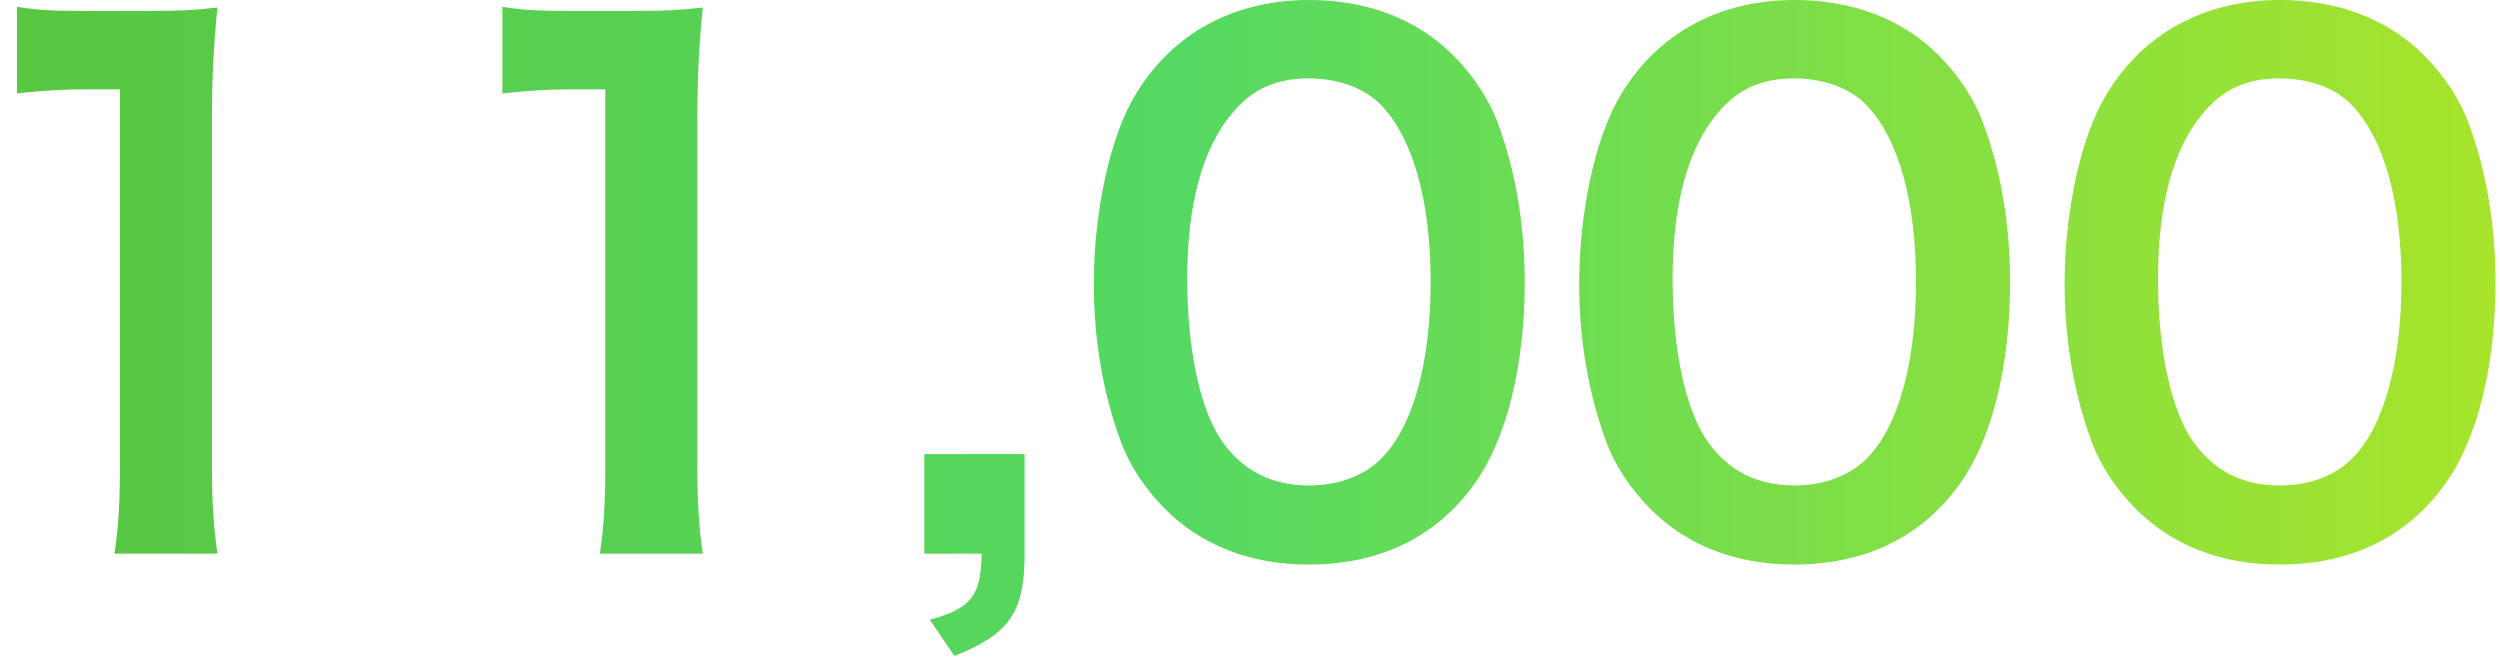<svg width="110" height="29" viewBox="0 0 110 29" fill="none" xmlns="http://www.w3.org/2000/svg">
<path d="M9.567 24.36C9.387 23.13 9.327 22.05 9.327 20.46V5.28C9.327 3.48 9.387 2.1 9.567 0.33C8.487 0.45 8.037 0.48 6.507 0.48H3.747C2.337 0.48 1.677 0.45 0.747 0.3V4.11C1.857 3.99 2.727 3.93 3.837 3.93H5.277V20.46C5.277 22.02 5.217 23.19 5.037 24.36H9.567ZM30.924 24.36C30.744 23.13 30.684 22.05 30.684 20.46V5.28C30.684 3.48 30.744 2.1 30.924 0.33C29.844 0.45 29.394 0.48 27.864 0.48H25.104C23.694 0.48 23.034 0.45 22.104 0.3V4.11C23.214 3.99 24.084 3.93 25.194 3.93H26.634V20.46C26.634 22.02 26.574 23.19 26.394 24.36H30.924ZM45.082 19.98H40.672V24.36H43.192C43.162 26.22 42.742 26.76 40.912 27.27L41.992 28.86C44.422 27.9 45.082 26.94 45.082 24.36V19.98ZM57.578 24.84C60.698 24.84 63.188 23.64 64.868 21.3C66.278 19.35 67.088 16.11 67.088 12.42C67.088 9.96 66.698 7.56 65.918 5.46C65.528 4.38 64.838 3.33 63.938 2.43C62.348 0.84 60.158 -3.57628e-07 57.608 -3.57628e-07C54.278 -3.57628e-07 51.578 1.47 49.958 4.17C48.848 6 48.128 9.3 48.128 12.48C48.128 14.91 48.518 17.25 49.298 19.38C49.688 20.46 50.378 21.51 51.278 22.41C52.868 24 55.028 24.84 57.578 24.84ZM57.608 21.36C55.958 21.36 54.698 20.73 53.768 19.41C52.808 18.03 52.238 15.42 52.238 12.27C52.238 9 52.898 6.54 54.218 4.98C55.088 3.93 56.138 3.45 57.578 3.45C58.928 3.45 60.128 3.9 60.848 4.71C62.198 6.18 62.948 8.91 62.948 12.39C62.948 15.9 62.198 18.69 60.848 20.1C60.098 20.91 58.928 21.36 57.608 21.36ZM78.935 24.84C82.055 24.84 84.545 23.64 86.225 21.3C87.635 19.35 88.445 16.11 88.445 12.42C88.445 9.96 88.055 7.56 87.275 5.46C86.885 4.38 86.195 3.33 85.295 2.43C83.705 0.84 81.515 -3.57628e-07 78.965 -3.57628e-07C75.635 -3.57628e-07 72.935 1.47 71.315 4.17C70.205 6 69.485 9.3 69.485 12.48C69.485 14.91 69.875 17.25 70.655 19.38C71.045 20.46 71.735 21.51 72.635 22.41C74.225 24 76.385 24.84 78.935 24.84ZM78.965 21.36C77.315 21.36 76.055 20.73 75.125 19.41C74.165 18.03 73.595 15.42 73.595 12.27C73.595 9 74.255 6.54 75.575 4.98C76.445 3.93 77.495 3.45 78.935 3.45C80.285 3.45 81.485 3.9 82.205 4.71C83.555 6.18 84.305 8.91 84.305 12.39C84.305 15.9 83.555 18.69 82.205 20.1C81.455 20.91 80.285 21.36 78.965 21.36ZM100.293 24.84C103.413 24.84 105.903 23.64 107.583 21.3C108.993 19.35 109.803 16.11 109.803 12.42C109.803 9.96 109.413 7.56 108.633 5.46C108.243 4.38 107.553 3.33 106.653 2.43C105.063 0.84 102.873 -3.57628e-07 100.323 -3.57628e-07C96.993 -3.57628e-07 94.293 1.47 92.673 4.17C91.563 6 90.843 9.3 90.843 12.48C90.843 14.91 91.233 17.25 92.013 19.38C92.403 20.46 93.093 21.51 93.993 22.41C95.583 24 97.743 24.84 100.293 24.84ZM100.323 21.36C98.673 21.36 97.413 20.73 96.483 19.41C95.523 18.03 94.953 15.42 94.953 12.27C94.953 9 95.613 6.54 96.933 4.98C97.803 3.93 98.853 3.45 100.293 3.45C101.643 3.45 102.843 3.9 103.563 4.71C104.913 6.18 105.663 8.91 105.663 12.39C105.663 15.9 104.913 18.69 103.563 20.1C102.813 20.91 101.643 21.36 100.323 21.36Z" fill="url(#paint0_linear_1074_810)"/>
<defs>
<linearGradient id="paint0_linear_1074_810" x1="-4.629" y1="16.417" x2="110.551" y2="16.417" gradientUnits="userSpaceOnUse">
<stop stop-color="#59C53E"/>
<stop offset="0.49" stop-color="#55D962"/>
<stop offset="1" stop-color="#A8E42A"/>
</linearGradient>
</defs>
</svg>
